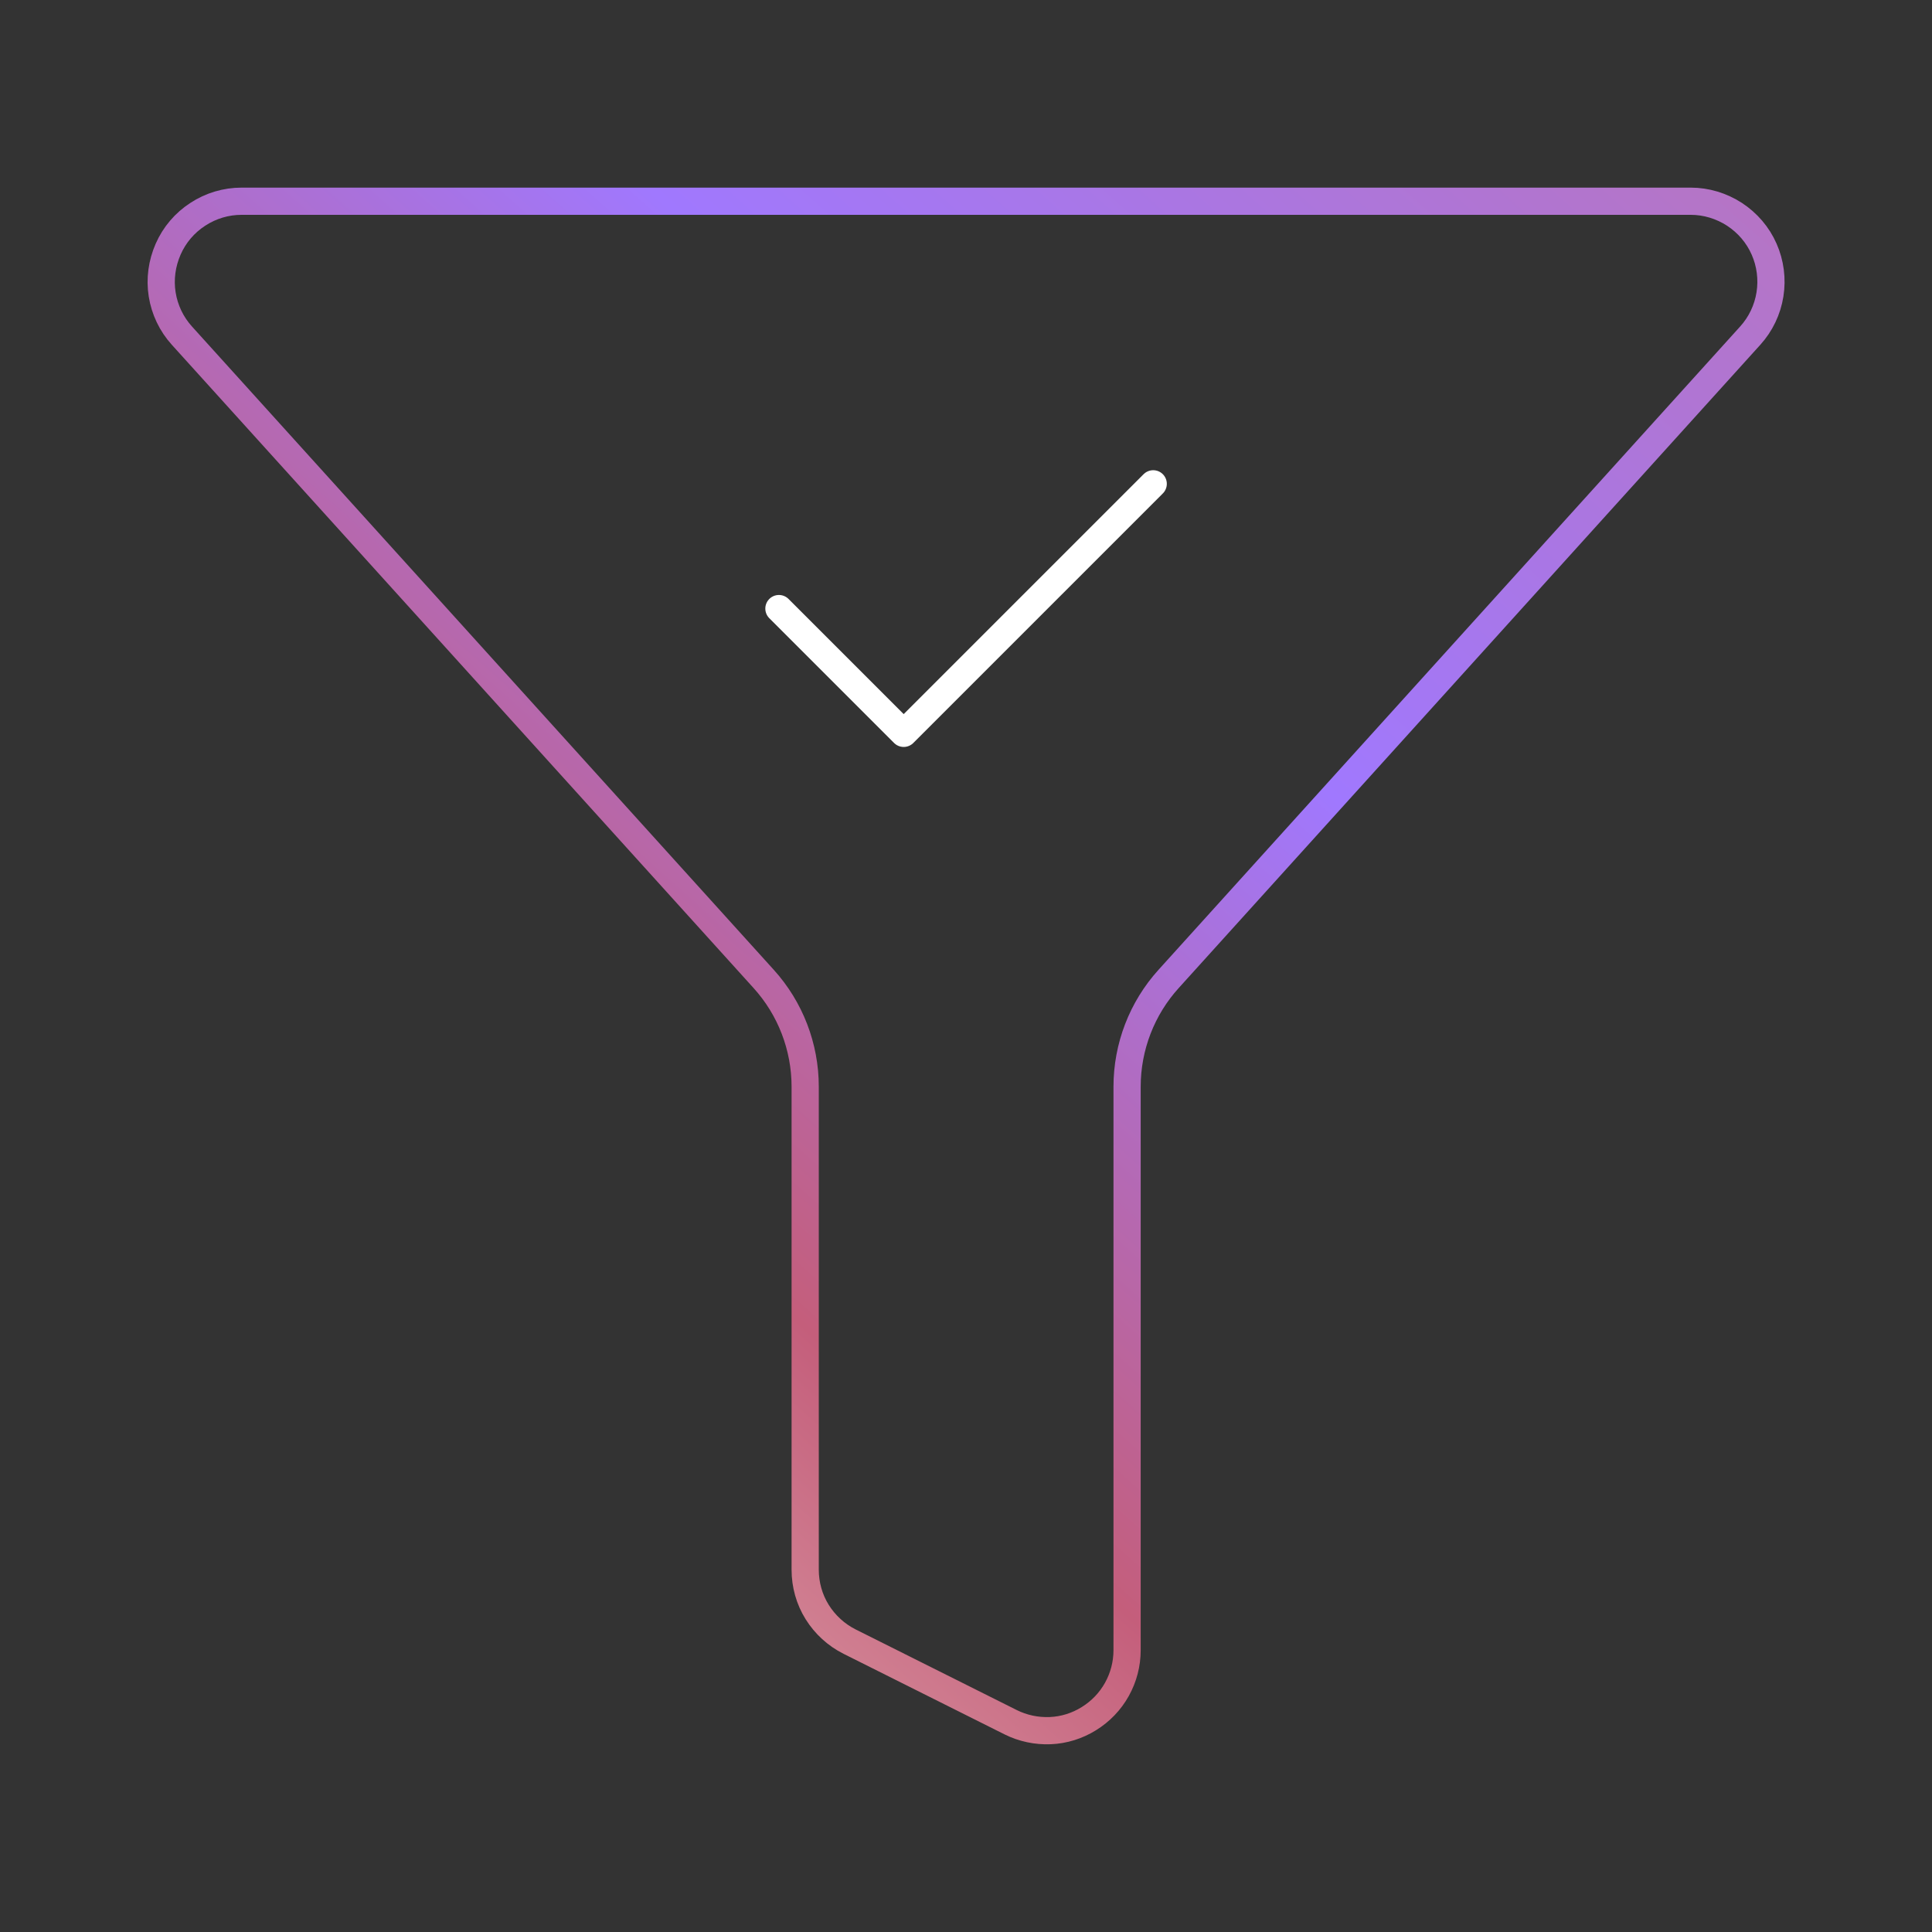 <?xml version="1.0" encoding="UTF-8"?>
<svg id="Warstwa_1" data-name="Warstwa 1" xmlns="http://www.w3.org/2000/svg" xmlns:xlink="http://www.w3.org/1999/xlink" viewBox="0 0 142 142">
  <rect x="0" y="0" width="142" height="142" fill="#333333" stroke="none"/>
  <defs>
    <style>
      .cls-1 {
        stroke: url(#Gradient_bez_nazwy);
      }

      .cls-1, .cls-2 {
        fill: none;
        stroke-linecap: round;
        stroke-linejoin: round;
        stroke-width: 2px;
      }

      .cls-2 {
        stroke: #fff;
      }
    </style>
    <linearGradient id="Gradient_bez_nazwy" data-name="Gradient bez nazwy" x1="-1.43" y1="18.2" x2="144.43" y2="182.09" gradientTransform="translate(0 144) scale(1 -1)" gradientUnits="userSpaceOnUse">
      <stop offset="0" stop-color="#f1d9cd"/>
      <stop offset=".28" stop-color="#c45e7b"/>
      <stop offset=".53" stop-color="#a078fe"/>
      <stop offset="1" stop-color="#c9718f"/>
    </linearGradient>
  </defs>
  <path class="cls-1" d="M59.18,115.37c0,1.1.3,2.18.88,3.11s1.41,1.69,2.39,2.18l11.83,5.92c.9.45,1.9.66,2.91.62,1.01-.04,1.99-.35,2.84-.88.86-.53,1.57-1.27,2.06-2.15s.75-1.87.75-2.88v-41.42c0-2.93,1.09-5.76,3.06-7.93l42.74-47.27c.77-.85,1.27-1.9,1.45-3.03.18-1.13.03-2.29-.43-3.33-.46-1.05-1.22-1.93-2.18-2.56-.96-.62-2.07-.96-3.22-.96H17.76c-1.14,0-2.26.33-3.22.96-.96.62-1.72,1.51-2.18,2.56-.46,1.05-.62,2.2-.44,3.33.18,1.13.68,2.18,1.45,3.03l42.75,47.27c1.97,2.17,3.06,5,3.06,7.93v35.5Z"/>
  <path class="cls-2" d="M57.25,44.73l9.17,9.17,18.34-18.34"/>
</svg>